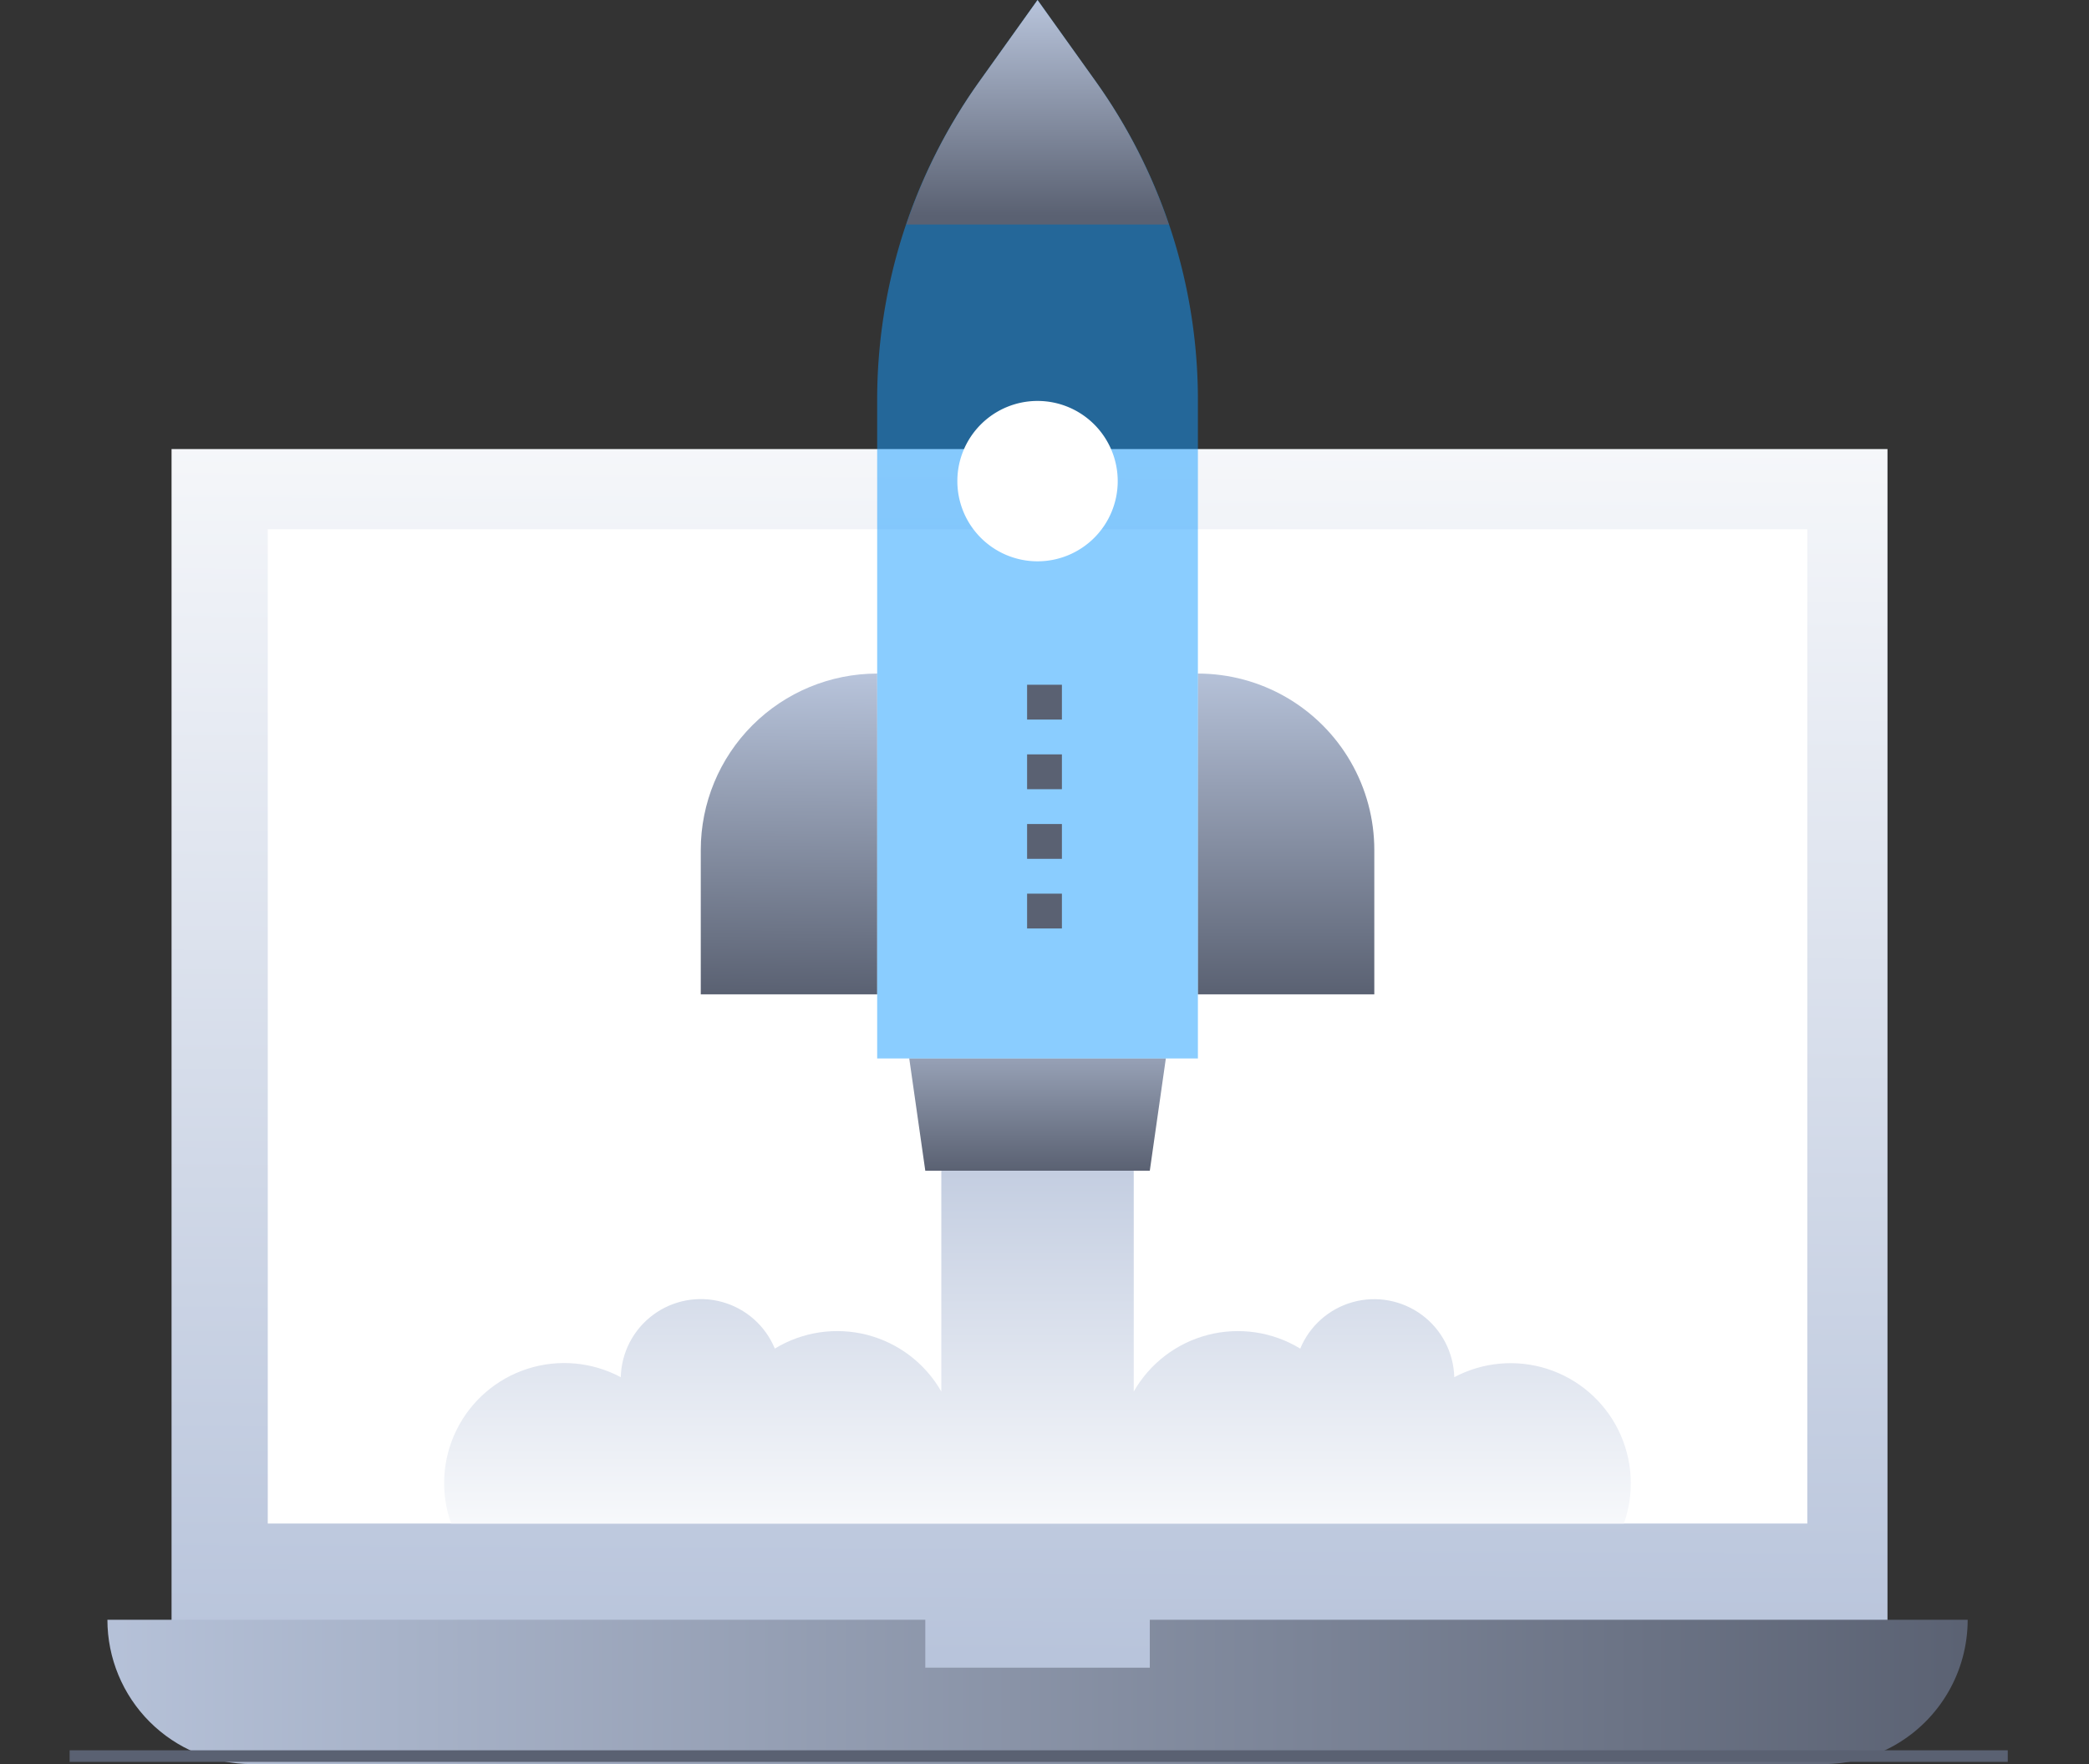 <svg xmlns="http://www.w3.org/2000/svg" xmlns:xlink="http://www.w3.org/1999/xlink" width="180" height="152" viewBox="0 0 180 152">
  <rect x="0" y="0" width="180" height="152" fill="#333333" stroke="none"/>
  <defs>
    <clipPath id="clip-path">
      <rect id="長方形_9376" data-name="長方形 9376" width="180" height="152" transform="translate(-6)" fill="none"/>
    </clipPath>
    <clipPath id="clip-path-2">
      <rect id="長方形_9365" data-name="長方形 9365" width="147.855" height="105.018" fill="none"/>
    </clipPath>
    <linearGradient id="linear-gradient" x1="0.509" y1="-0.163" x2="0.5" y2="0.992" gradientUnits="objectBoundingBox">
      <stop offset="0" stop-color="#fff"/>
      <stop offset="1" stop-color="#b8c4db"/>
    </linearGradient>
    <clipPath id="clip-path-3">
      <path id="パス_108664" data-name="パス 108664" d="M92.318,101v4.145H72.973V101H2.5a12.436,12.436,0,0,0,12.436,12.436H150.355A12.436,12.436,0,0,0,162.791,101Z" transform="translate(-2.5 -101)" fill="none"/>
    </clipPath>
    <linearGradient id="linear-gradient-2" x1="-0.018" y1="0.5" x2="1" y2="0.5" gradientUnits="objectBoundingBox">
      <stop offset="0" stop-color="#b8c4db"/>
      <stop offset="1" stop-color="#5a6172"/>
    </linearGradient>
    <clipPath id="clip-path-4">
      <path id="パス_108665" data-name="パス 108665" d="M66.336,73V92.026a10.328,10.328,0,0,0-14.345-3.7,6.9,6.9,0,0,0-13.275,2.465A10.346,10.346,0,0,0,24.1,103.4h101.05a10.354,10.354,0,0,0-14.615-12.608,6.9,6.9,0,0,0-13.272-2.465,10.33,10.33,0,0,0-14.346,3.7V73Z" transform="translate(-23.5 -73)" fill="none"/>
    </clipPath>
    <linearGradient id="linear-gradient-3" x1="0.5" y1="1.157" x2="0.5" y2="-0.225" xlink:href="#linear-gradient"/>
    <clipPath id="clip-path-5">
      <path id="パス_108666" data-name="パス 108666" d="M52.5,66l1.382,9.673H73.227L74.609,66Z" transform="translate(-52.5 -66)" fill="none"/>
    </clipPath>
    <linearGradient id="linear-gradient-4" x1="0.5" y1="-0.557" x2="0.5" y2="1" xlink:href="#linear-gradient-2"/>
    <clipPath id="clip-path-6">
      <path id="パス_108667" data-name="パス 108667" d="M39.5,57.2V69.636H54.7V42A15.2,15.2,0,0,0,39.5,57.2" transform="translate(-39.5 -42)" fill="none"/>
    </clipPath>
    <linearGradient id="linear-gradient-5" x1="0.672" y1="0" x2="0.667" y2="1" xlink:href="#linear-gradient-2"/>
    <clipPath id="clip-path-7">
      <path id="パス_108668" data-name="パス 108668" d="M70.5,69.636H85.7V57.2A15.2,15.2,0,0,0,70.5,42Z" transform="translate(-70.5 -42)" fill="none"/>
    </clipPath>
    <linearGradient id="linear-gradient-6" x1="0.5" y1="-0.03" x2="0.5" y2="1" xlink:href="#linear-gradient-2"/>
    <clipPath id="clip-path-8">
      <rect id="長方形_9373" data-name="長方形 9373" width="167" height="152" fill="none"/>
    </clipPath>
    <clipPath id="clip-path-9">
      <rect id="長方形_9372" data-name="長方形 9372" width="27.636" height="91.2" fill="none"/>
    </clipPath>
    <clipPath id="clip-path-10">
      <path id="パス_108670" data-name="パス 108670" d="M63.624,0,58.586,7.054a47.052,47.052,0,0,0-6.269,12.291H74.933A47.221,47.221,0,0,0,68.664,7.054Z" transform="translate(-52.317)" fill="none"/>
    </clipPath>
    <linearGradient id="linear-gradient-7" x1="0.5" y1="0" x2="0.5" y2="0.96" xlink:href="#linear-gradient-2"/>
  </defs>
  <g id="our-team_illust03" transform="translate(6)">
    <g id="グループ_24146" data-name="グループ 24146" clip-path="url(#clip-path)">
      <g id="グループ_24126" data-name="グループ 24126" transform="translate(8.782 38.691)">
        <g id="グループ_24125" data-name="グループ 24125" clip-path="url(#clip-path-2)">
          <rect id="長方形_9364" data-name="長方形 9364" width="147.855" height="105.018" transform="translate(0 0)" fill="url(#linear-gradient)"/>
        </g>
      </g>
      <rect id="長方形_9366" data-name="長方形 9366" width="132.655" height="85.673" transform="translate(17.073 45.6)" fill="#fff"/>
      <g id="グループ_24128" data-name="グループ 24128" transform="translate(3.255 139.564)">
        <g id="グループ_24127" data-name="グループ 24127" clip-path="url(#clip-path-3)">
          <rect id="長方形_9367" data-name="長方形 9367" width="160.291" height="12.436" fill="url(#linear-gradient-2)"/>
        </g>
      </g>
      <g id="グループ_24130" data-name="グループ 24130" transform="translate(32.273 100.873)">
        <g id="グループ_24129" data-name="グループ 24129" clip-path="url(#clip-path-4)">
          <rect id="長方形_9368" data-name="長方形 9368" width="102.255" height="30.4" fill="url(#linear-gradient-3)"/>
        </g>
      </g>
      <g id="グループ_24132" data-name="グループ 24132" transform="translate(72.346 91.2)">
        <g id="グループ_24131" data-name="グループ 24131" clip-path="url(#clip-path-5)">
          <rect id="長方形_9369" data-name="長方形 9369" width="22.109" height="9.673" transform="translate(0)" fill="url(#linear-gradient-4)"/>
        </g>
      </g>
      <g id="グループ_24134" data-name="グループ 24134" transform="translate(54.382 58.037)">
        <g id="グループ_24133" data-name="グループ 24133" clip-path="url(#clip-path-6)">
          <rect id="長方形_9370" data-name="長方形 9370" width="15.2" height="27.636" transform="translate(0 0)" fill="url(#linear-gradient-5)"/>
        </g>
      </g>
      <g id="グループ_24136" data-name="グループ 24136" transform="translate(97.218 58.037)">
        <g id="グループ_24135" data-name="グループ 24135" clip-path="url(#clip-path-7)">
          <rect id="長方形_9371" data-name="長方形 9371" width="15.2" height="27.636" transform="translate(0 0)" fill="url(#linear-gradient-6)"/>
        </g>
      </g>
      <g id="グループ_24141" data-name="グループ 24141">
        <g id="グループ_24140" data-name="グループ 24140" clip-path="url(#clip-path-8)">
          <g id="グループ_24139" data-name="グループ 24139" transform="translate(69.582 0)" opacity="0.5">
            <g id="グループ_24138" data-name="グループ 24138">
              <g id="グループ_24137" data-name="グループ 24137" clip-path="url(#clip-path-9)">
                <path id="パス_108669" data-name="パス 108669" d="M69.356,7.054,64.318,0,59.279,7.054a47.137,47.137,0,0,0-8.779,27.4V91.2H78.136V34.451a47.138,47.138,0,0,0-8.78-27.4" transform="translate(-50.5)" fill="#159bff"/>
              </g>
            </g>
          </g>
        </g>
      </g>
      <g id="グループ_24143" data-name="グループ 24143" transform="translate(72.093 0)">
        <g id="グループ_24142" data-name="グループ 24142" clip-path="url(#clip-path-10)">
          <rect id="長方形_9374" data-name="長方形 9374" width="22.616" height="19.345" fill="url(#linear-gradient-7)"/>
        </g>
      </g>
      <g id="グループ_24145" data-name="グループ 24145">
        <g id="グループ_24144" data-name="グループ 24144" clip-path="url(#clip-path-8)">
          <path id="パス_108671" data-name="パス 108671" d="M69.318,31.909A6.909,6.909,0,1,1,62.409,25a6.91,6.91,0,0,1,6.909,6.909" transform="translate(20.991 9.546)" fill="#fff"/>
          <line id="線_65" data-name="線 65" x2="167.2" transform="translate(-0.2 151.309)" fill="none" stroke="#5a6172" stroke-linejoin="round" stroke-width="1"/>
          <line id="線_66" data-name="線 66" y2="23" transform="translate(84 59)" fill="none" stroke="#5a6172" stroke-width="3" stroke-dasharray="3 3"/>
        </g>
      </g>
    </g>
  </g>
</svg>
